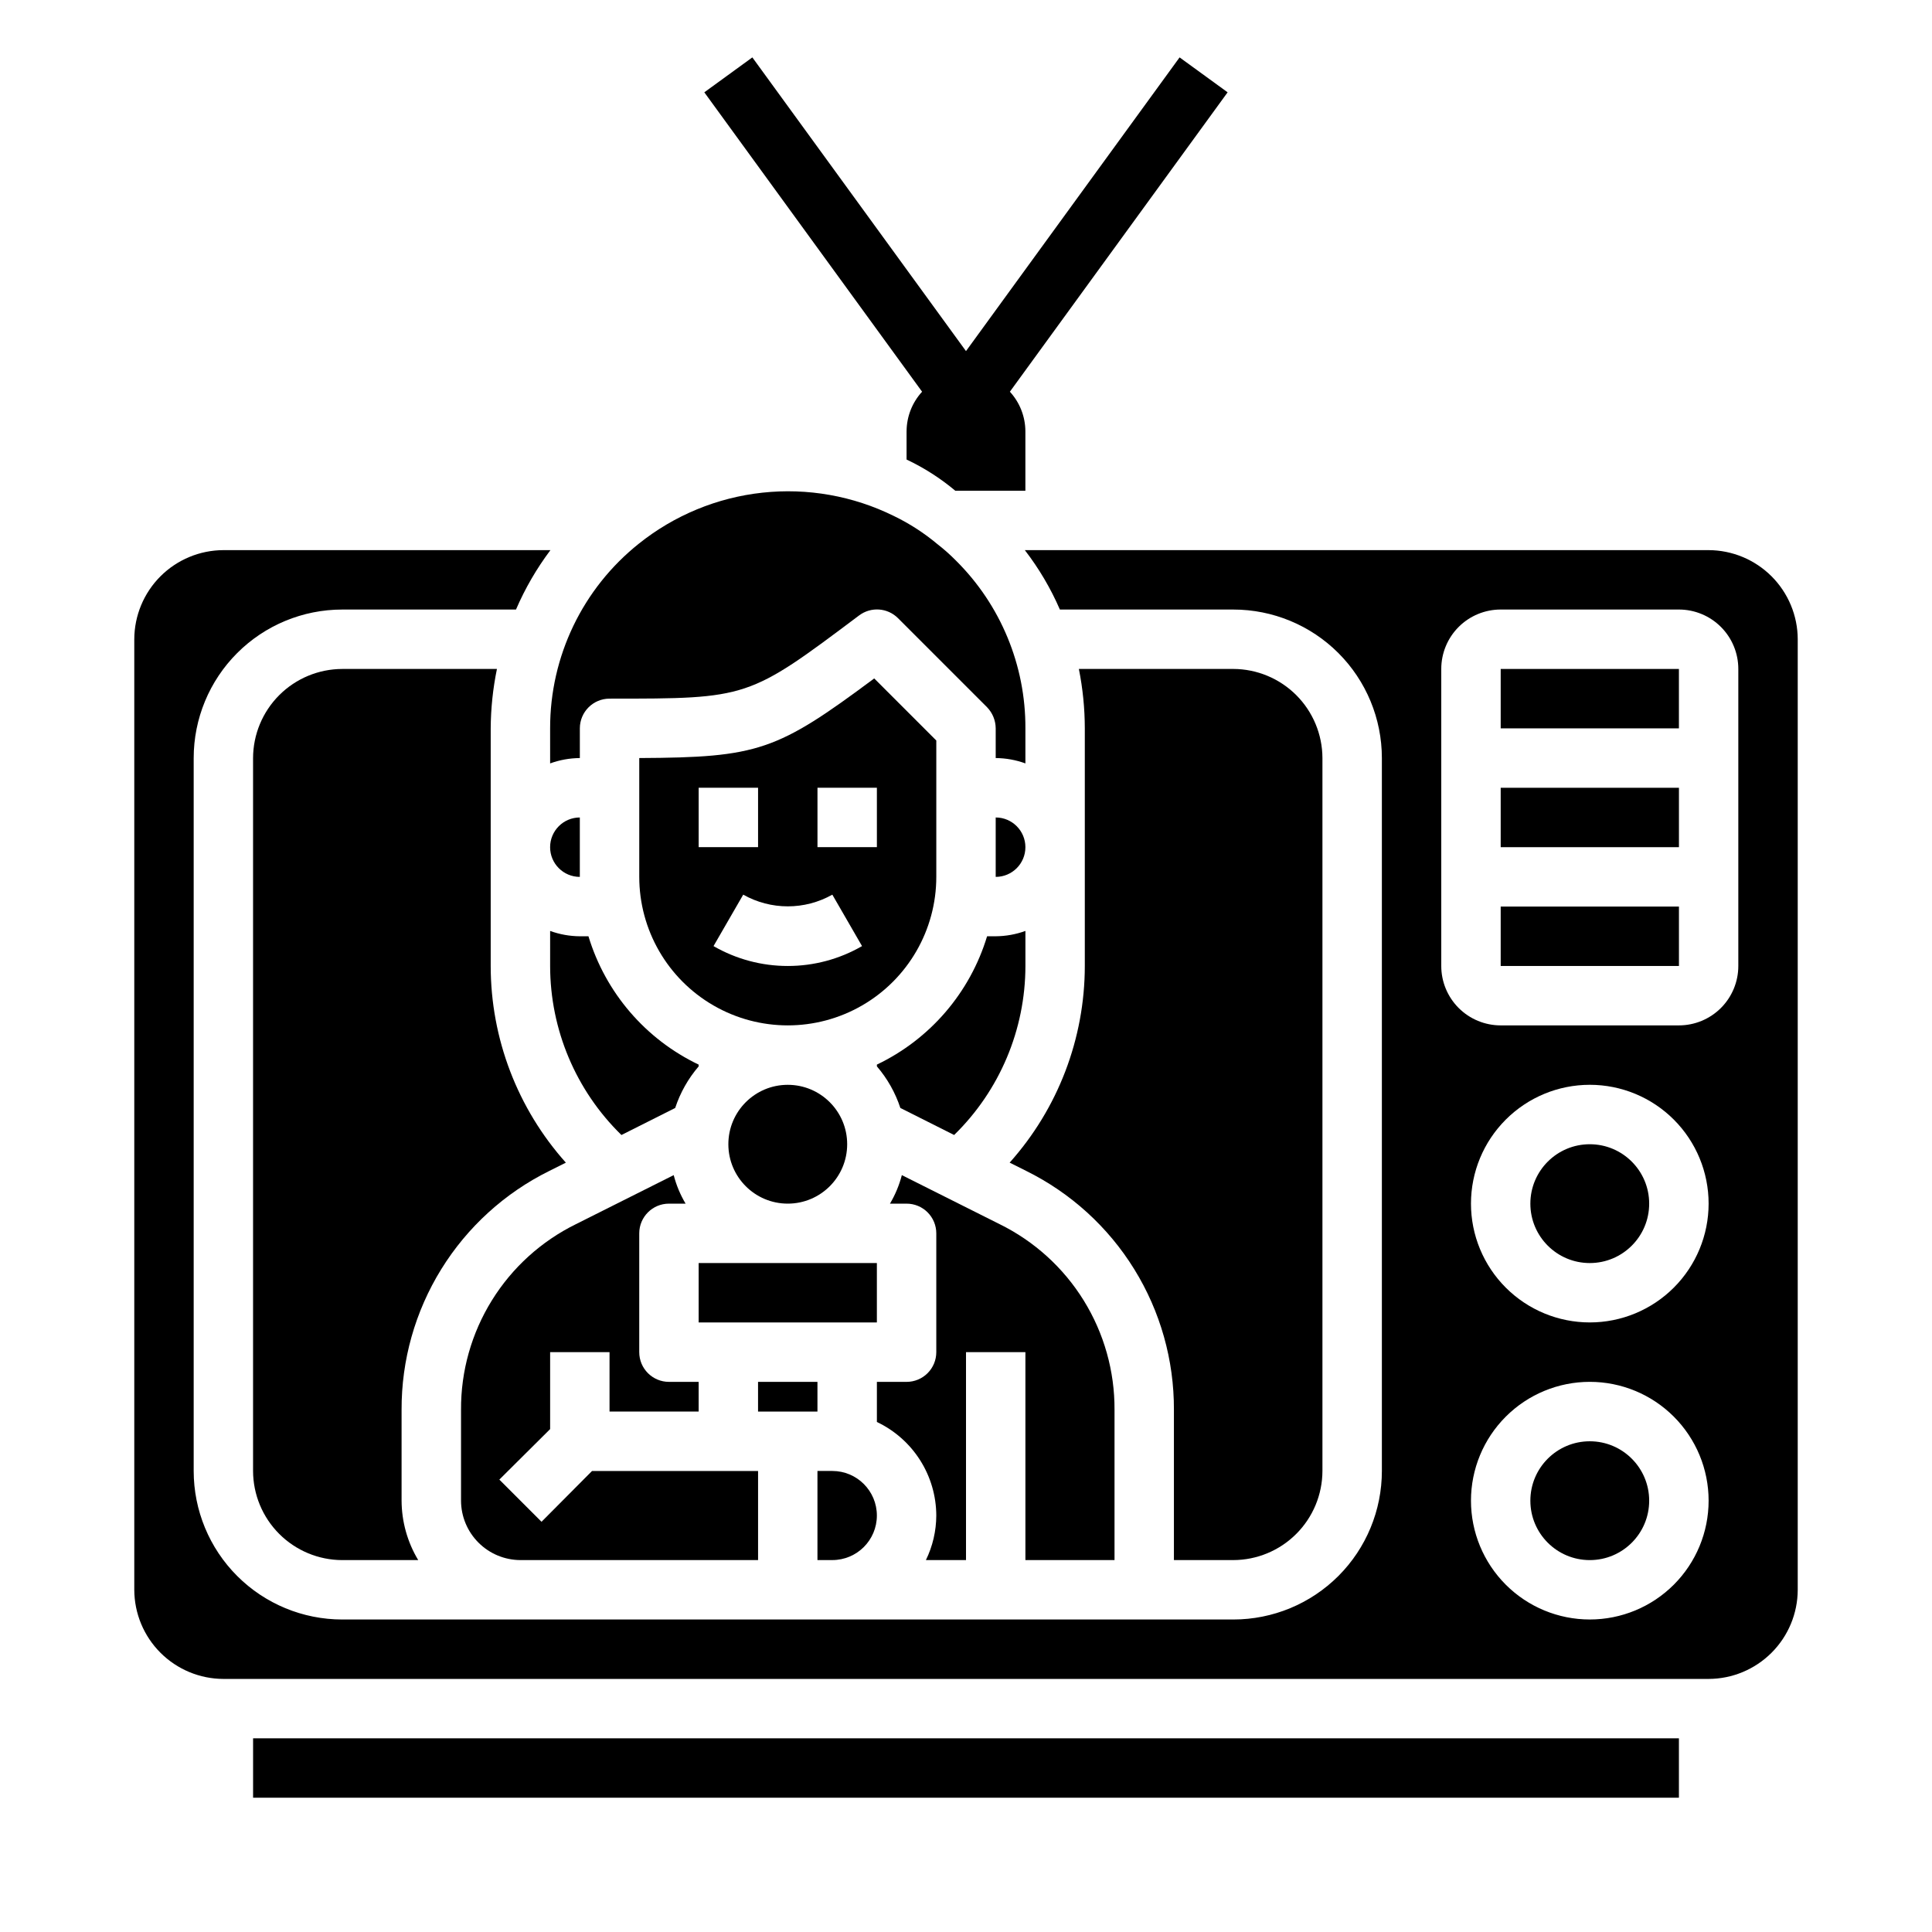 <?xml version="1.0" encoding="UTF-8"?>
<!-- Uploaded to: ICON Repo, www.svgrepo.com, Generator: ICON Repo Mixer Tools -->
<svg fill="#000000" width="800px" height="800px" version="1.1" viewBox="144 144 512 512" xmlns="http://www.w3.org/2000/svg">
 <g>
  <path d="m376.38 545.63c0-6.523-5.285-11.809-11.809-11.809h-3.938v23.617h3.938v-0.004c6.523 0 11.809-5.285 11.809-11.805z"/>
  <path d="m211.07 604.67h377.86v15.742h-377.86z"/>
  <path d="m344.89 510.21h15.742v7.871h-15.742z"/>
  <path d="m439.36 557.44v-39.832c0.051-10.234-2.777-20.273-8.164-28.977-5.387-8.699-13.117-15.707-22.301-20.223l-25.898-12.988c-0.688 2.656-1.746 5.199-3.148 7.559h4.406c2.09 0 4.09 0.828 5.566 2.305 1.477 1.477 2.305 3.477 2.305 5.566v31.488c0 2.086-0.828 4.09-2.305 5.566-1.477 1.477-3.477 2.305-5.566 2.305h-7.871v10.629c4.695 2.227 8.664 5.734 11.453 10.125 2.785 4.387 4.273 9.473 4.289 14.672-0.016 4.09-0.957 8.129-2.754 11.805h10.629v-55.102h15.742v55.105z"/>
  <path d="m541.7 321.28h47.23v15.742h-47.23z"/>
  <path d="m541.7 352.77h47.238v15.742h-47.238z"/>
  <path d="m541.7 384.25h47.238v15.742h-47.238z"/>
  <path d="m581.05 462.98c0 8.691-7.047 15.742-15.742 15.742s-15.746-7.051-15.746-15.742c0-8.695 7.051-15.746 15.746-15.746s15.742 7.051 15.742 15.746"/>
  <path d="m581.05 541.7c0 8.695-7.047 15.742-15.742 15.742s-15.746-7.047-15.746-15.742c0-8.695 7.051-15.746 15.746-15.746s15.742 7.051 15.742 15.746"/>
  <path d="m368.51 447.23c0 8.695-7.051 15.746-15.746 15.746s-15.742-7.051-15.742-15.746c0-8.695 7.047-15.742 15.742-15.742s15.746 7.047 15.746 15.742"/>
  <path d="m329.15 478.72h47.23v15.742h-47.23z"/>
  <path d="m281.92 557.44h62.977v-23.613h-44.004l-13.383 13.461-11.18-11.18 13.461-13.383v-20.387h15.742v15.742h23.617v-7.871h-7.871c-4.348 0-7.871-3.523-7.871-7.871v-31.488c0-4.348 3.523-7.871 7.871-7.871h4.41c-1.402-2.359-2.465-4.902-3.148-7.559l-25.898 12.988c-9.188 4.516-16.914 11.523-22.301 20.223-5.391 8.703-8.219 18.742-8.164 28.977v24.09c0.012 4.172 1.672 8.168 4.625 11.117 2.949 2.953 6.945 4.613 11.117 4.625z"/>
  <path d="m405.59 392.12c-4.519 14.938-15.121 27.281-29.203 34.008v0.473c2.773 3.231 4.887 6.977 6.219 11.02l14.25 7.164c12.066-11.777 18.879-27.926 18.891-44.789v-9.289c-2.523 0.914-5.188 1.395-7.871 1.414z"/>
  <path d="m289.55 454.32 4.41-2.203-0.004-0.004c-12.816-14.332-19.906-32.883-19.914-52.109v-62.977c0.031-5.289 0.586-10.562 1.652-15.746h-41.012c-6.258 0.02-12.254 2.516-16.68 6.938-4.426 4.426-6.918 10.422-6.938 16.68v188.93c0.02 6.258 2.512 12.254 6.938 16.676 4.426 4.426 10.422 6.922 16.68 6.938h20.152c-2.863-4.754-4.387-10.191-4.41-15.742v-24.09c-0.051-13.152 3.59-26.055 10.504-37.242 6.918-11.191 16.832-20.215 28.621-26.047z"/>
  <path d="m297.66 360.64c-4.348 0-7.875 3.527-7.875 7.875 0 4.348 3.527 7.871 7.875 7.871z"/>
  <path d="m289.79 400c0.012 16.863 6.824 33.012 18.895 44.789l14.25-7.164h-0.004c1.332-4.043 3.445-7.789 6.219-11.02v-0.473c-14.082-6.727-24.68-19.07-29.203-34.008h-2.281c-2.688-0.02-5.348-0.5-7.875-1.414z"/>
  <path d="m289.79 346.31c2.527-0.918 5.188-1.398 7.875-1.418v-7.871c0-4.348 3.523-7.875 7.871-7.875 36.762 0 36.762 0 66.125-22.043v0.004c3.133-2.371 7.531-2.066 10.312 0.707l23.617 23.617h-0.004c1.453 1.5 2.269 3.5 2.285 5.59v7.871c2.684 0.02 5.348 0.5 7.871 1.418v-9.289c0.07-16.695-6.566-32.723-18.422-44.477-1.527-1.551-3.16-2.996-4.879-4.332-3.535-2.961-7.422-5.473-11.57-7.477-10.793-5.328-22.875-7.469-34.84-6.172-11.961 1.297-23.305 5.977-32.703 13.492-14.91 11.871-23.578 29.906-23.539 48.965z"/>
  <path d="m411.57 452.11 4.41 2.203v0.004c11.785 5.832 21.703 14.855 28.617 26.047 6.918 11.188 10.555 24.09 10.504 37.242v39.832h15.746c6.258-0.016 12.254-2.512 16.676-6.938 4.426-4.422 6.922-10.418 6.938-16.676v-188.93c-0.016-6.258-2.512-12.254-6.938-16.68-4.422-4.422-10.418-6.918-16.676-6.938h-40.934c1.039 5.184 1.566 10.457 1.574 15.746v62.977c-0.012 19.227-7.102 37.777-19.918 52.109z"/>
  <path d="m596.8 289.79h-181.21c3.734 4.844 6.856 10.133 9.289 15.746h45.973c10.438 0 20.449 4.144 27.832 11.527 7.379 7.383 11.527 17.395 11.527 27.832v188.93c0 10.438-4.148 20.449-11.527 27.832-7.383 7.379-17.395 11.527-27.832 11.527h-236.16c-10.441 0-20.453-4.148-27.832-11.527-7.383-7.383-11.531-17.395-11.531-27.832v-188.93c0-10.438 4.148-20.449 11.531-27.832 7.379-7.383 17.391-11.527 27.832-11.527h46.051c2.406-5.594 5.473-10.879 9.129-15.746h-86.668c-6.258 0.02-12.254 2.516-16.68 6.938-4.426 4.426-6.918 10.422-6.938 16.68v251.91c0.02 6.258 2.512 12.254 6.938 16.676 4.426 4.426 10.422 6.922 16.68 6.938h393.6c6.258-0.016 12.25-2.512 16.676-6.938 4.426-4.422 6.922-10.418 6.938-16.676v-251.91c-0.016-6.258-2.512-12.254-6.938-16.68-4.426-4.422-10.418-6.918-16.676-6.938zm-31.488 283.39c-8.352 0-16.363-3.316-22.266-9.223-5.906-5.906-9.223-13.914-9.223-22.266 0-8.352 3.316-16.359 9.223-22.266 5.902-5.906 13.914-9.223 22.266-9.223s16.359 3.316 22.266 9.223c5.902 5.906 9.223 13.914 9.223 22.266 0 8.352-3.32 16.359-9.223 22.266-5.906 5.906-13.914 9.223-22.266 9.223zm0-78.719v-0.004c-8.352 0-16.363-3.316-22.266-9.223-5.906-5.902-9.223-13.914-9.223-22.262 0-8.352 3.316-16.363 9.223-22.266 5.902-5.906 13.914-9.223 22.266-9.223s16.359 3.316 22.266 9.223c5.902 5.902 9.223 13.914 9.223 22.266 0 8.348-3.32 16.359-9.223 22.262-5.906 5.906-13.914 9.223-22.266 9.223zm39.359-94.465c0 4.176-1.66 8.18-4.613 11.133-2.953 2.949-6.957 4.609-11.133 4.609h-47.23c-4.176 0-8.18-1.66-11.133-4.609-2.953-2.953-4.613-6.957-4.613-11.133v-78.723c0-4.176 1.66-8.18 4.613-11.133s6.957-4.609 11.133-4.609h47.23c4.176 0 8.18 1.656 11.133 4.609s4.613 6.957 4.613 11.133z"/>
  <path d="m407.87 360.64v15.746c4.348 0 7.871-3.523 7.871-7.871 0-4.348-3.523-7.875-7.871-7.875z"/>
  <path d="m313.41 344.89v31.488c0 14.062 7.504 27.055 19.68 34.086 12.18 7.031 27.184 7.031 39.359 0 12.18-7.031 19.68-20.023 19.68-34.086v-36.133l-16.453-16.453c-25.816 19.207-30.699 20.941-62.266 21.098zm15.742 7.871h15.742v15.742l-15.742 0.004zm23.617 47.23v0.004c-6.906 0.004-13.695-1.812-19.68-5.269l7.871-13.633c7.332 4.133 16.289 4.133 23.617 0l7.871 13.633c-5.981 3.457-12.77 5.273-19.68 5.269zm23.617-31.488-15.746 0.004v-15.746h15.742z"/>
  <path d="m384.25 258.3v7.481c4.641 2.191 8.977 4.969 12.91 8.266h18.578v-15.746c-0.016-3.887-1.48-7.629-4.109-10.492l57.703-79.344-12.73-9.254-56.605 77.836-56.617-77.836-12.73 9.254 57.711 79.344c-2.629 2.863-4.094 6.606-4.109 10.492z"/>
 </g>
</svg>